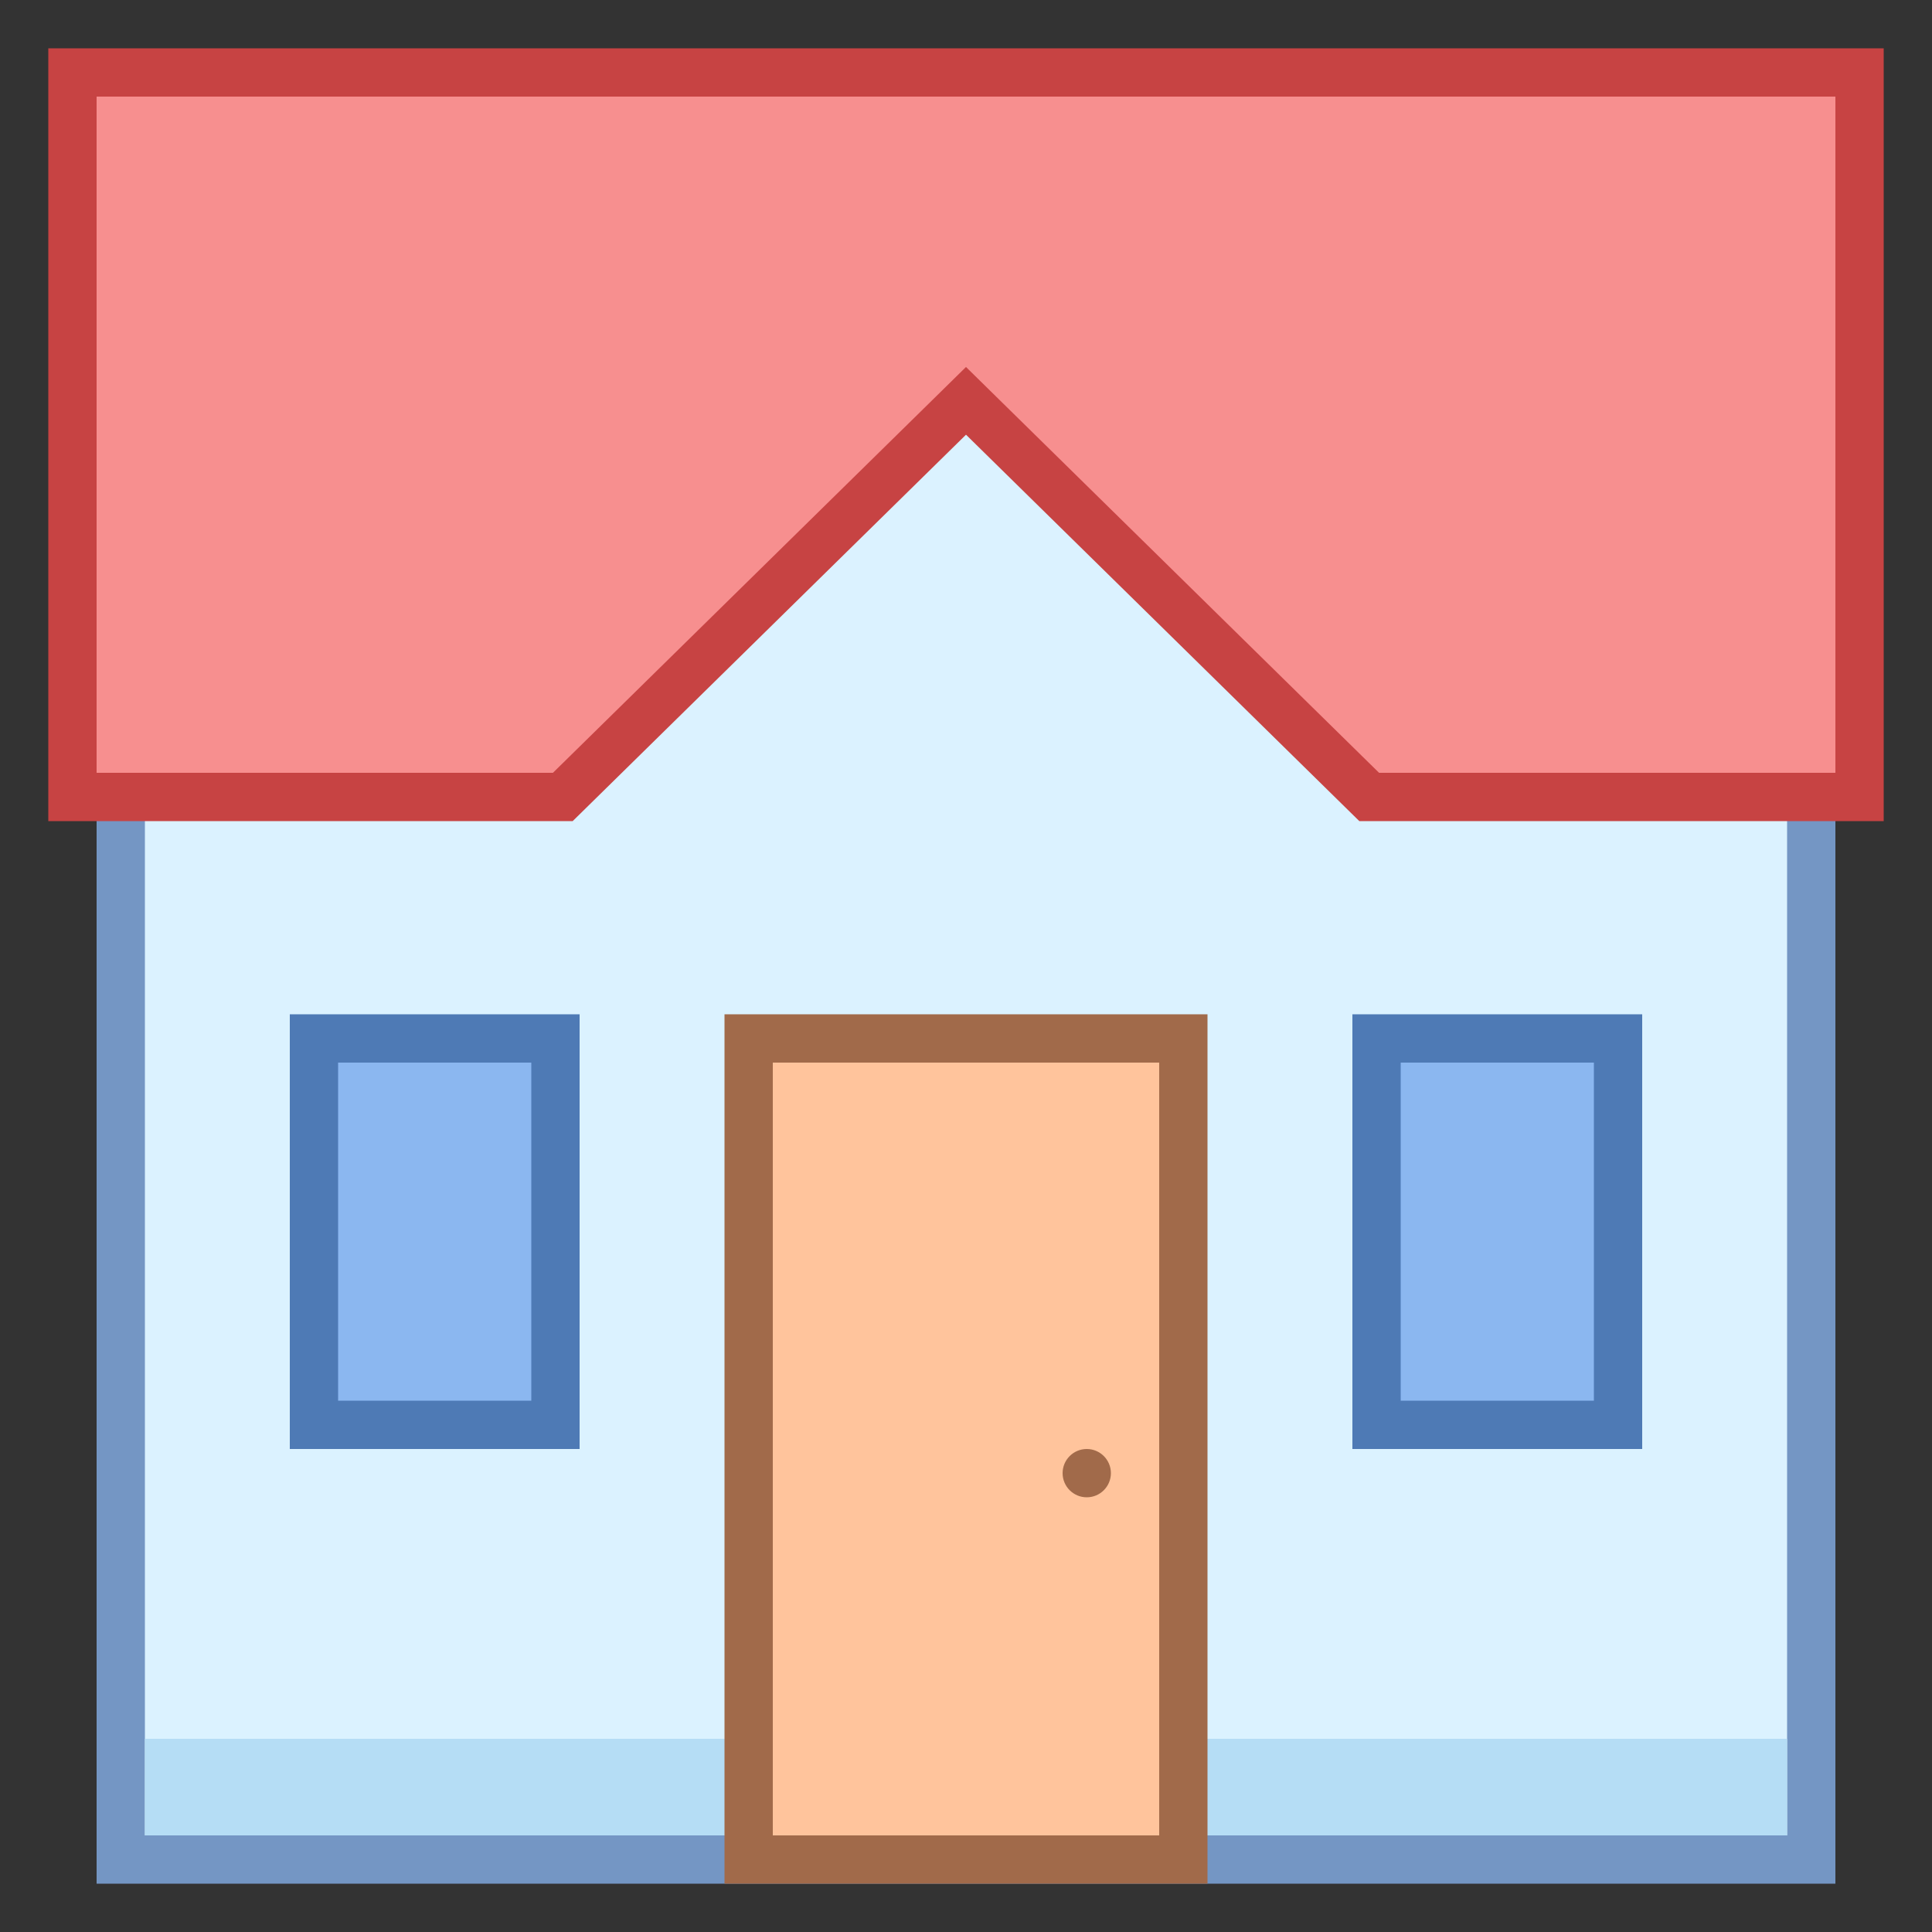 <?xml version="1.0" encoding="iso-8859-1"?>
<!-- Generator: Adobe Illustrator 19.2.1, SVG Export Plug-In . SVG Version: 6.00 Build 0)  -->
<svg version="1.1" id="Layer_1" xmlns="http://www.w3.org/2000/svg" xmlns:xlink="http://www.w3.org/1999/xlink" x="0px" y="0px"
	 viewBox="0 0 40 40" style="enable-background:new 0 0 40 40;" xml:space="preserve">
<rect x="0" y="0" width="40" height="40" fill="#333333" stroke="none"/>
<g>
	<rect x="2.5" y="7.5" style="fill:#DBF2FF;" width="35" height="31"/>
	<g>
		<path style="fill:#7496C4;" d="M37,8v30H3V8H37 M38,7H2v32h36V7L38,7z"/>
	</g>
</g>
<rect x="3" y="36" style="fill:#B5DDF5;" width="34" height="2"/>
<g>
	<rect x="15.5" y="21.5" style="fill:#FFC49C;" width="9" height="17"/>
	<path style="fill:#A16A4A;" d="M24,22v16h-8V22H24 M25,21H15v18h10V21L25,21z"/>
</g>
<g>
	<polygon style="fill:#F78F8F;" points="28.347,16.5 20,8.299 11.653,16.5 1.5,16.5 1.5,1.5 38.5,1.5 38.5,16.5 	"/>
	<path style="fill:#C74343;" d="M38,2v14h-9.448l-7.851-7.713L20,7.598l-0.701,0.689L11.448,16H2V2H38 M39,1H1v16h10.857L20,9
		l8.143,8H39V1L39,1z"/>
</g>
<g>
	<rect x="28.5" y="21.5" style="fill:#8BB7F0;" width="5" height="8"/>
	<g>
		<path style="fill:#4E7AB5;" d="M33,22v7h-4v-7H33 M34,21h-6v9h6V21L34,21z"/>
	</g>
</g>
<g>
	<rect x="6.5" y="21.5" style="fill:#8BB7F0;" width="5" height="8"/>
	<g>
		<path style="fill:#4E7AB5;" d="M11,22v7H7v-7H11 M12,21H6v9h6V21L12,21z"/>
	</g>
</g>
<circle style="fill:#A16A4A;" cx="22.5" cy="30.5" r="0.5"/>
</svg>

